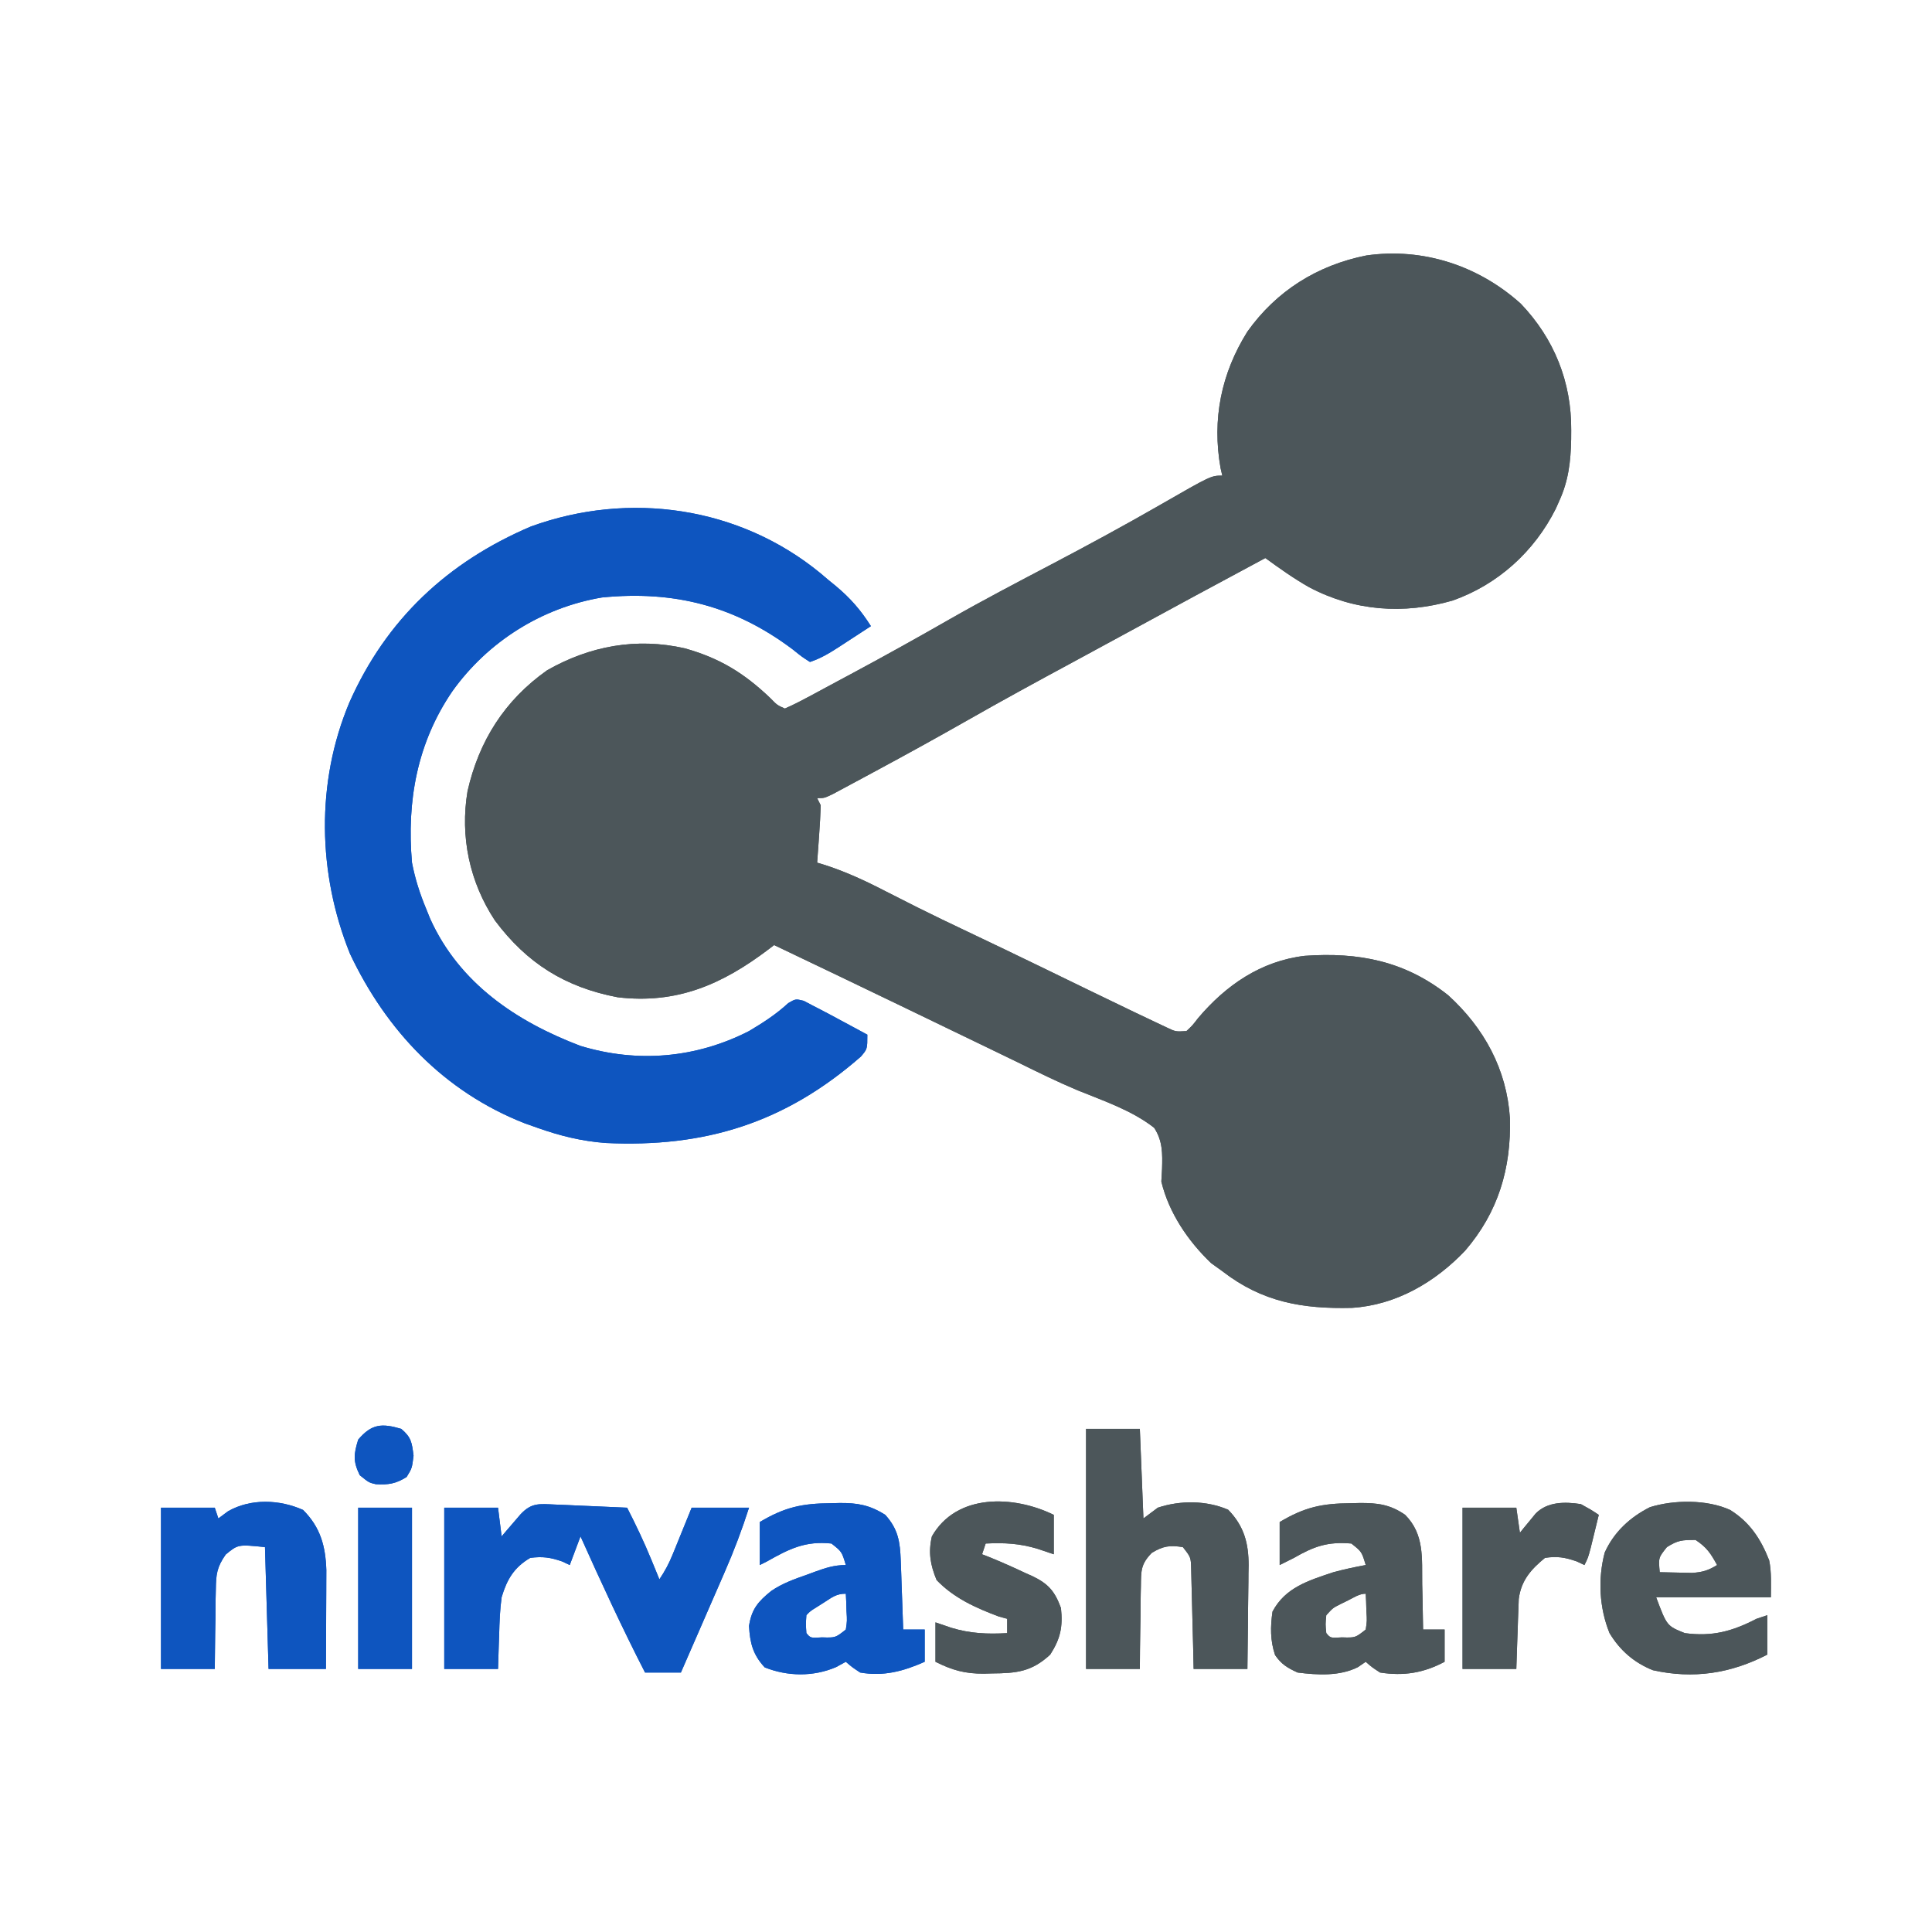 <svg width="480" height="480" viewBox="0 0 480 480" fill="none" xmlns="http://www.w3.org/2000/svg">
<path d="M377.841 75.459C386.151 84.159 390.447 94.927 390.364 106.871C390.36 107.62 390.356 108.37 390.351 109.142C390.248 114.599 389.701 119.384 387.414 124.4C387.121 125.058 386.828 125.717 386.526 126.396C381.2 137.042 372.106 145.268 360.857 149.217C348.682 152.709 336.472 151.837 325.224 145.879C321.412 143.717 317.911 141.215 314.368 138.645C302.529 145.002 290.697 151.369 278.905 157.814C274.729 160.096 270.548 162.368 266.358 164.624C257.592 169.346 248.861 174.116 240.208 179.044C232.787 183.264 225.317 187.385 217.798 191.43C216.672 192.036 215.546 192.643 214.42 193.252C212.852 194.099 211.28 194.941 209.709 195.782C208.803 196.268 207.898 196.754 206.966 197.255C204.799 198.297 204.799 198.297 203.017 198.297C203.311 198.885 203.605 199.472 203.908 200.078C203.829 202.502 203.7 204.894 203.518 207.311C203.472 207.983 203.425 208.654 203.377 209.346C203.262 211.005 203.14 212.664 203.017 214.323C203.491 214.464 203.965 214.605 204.454 214.751C209.955 216.475 214.939 218.806 220.054 221.445C221.803 222.334 223.554 223.221 225.305 224.106C226.637 224.78 226.637 224.78 227.997 225.468C232.06 227.502 236.159 229.458 240.264 231.406C246.368 234.306 252.463 237.225 258.543 240.177C259.512 240.648 259.512 240.648 260.501 241.128C263.697 242.68 266.893 244.234 270.088 245.789C273.56 247.478 277.036 249.156 280.517 250.826C281.077 251.096 281.637 251.365 282.213 251.642C283.814 252.409 285.419 253.167 287.024 253.925C287.94 254.359 288.857 254.793 289.801 255.24C292.098 256.335 292.098 256.335 294.77 256.168C296.255 254.776 296.255 254.776 297.665 252.941C304.565 244.794 313.245 238.765 324.167 237.471C337.523 236.528 349.029 238.729 359.799 247.265C368.757 255.427 374.34 265.674 375.134 277.787C375.474 290.285 372.238 301.14 364.03 310.701C356.59 318.543 346.831 324.261 335.862 324.936C323.611 325.235 313.593 323.51 303.678 315.82C302.3 314.829 302.3 314.829 300.894 313.817C295.168 308.343 290.406 301.336 288.534 293.562C288.592 292.521 288.649 291.48 288.708 290.408C288.825 286.594 288.869 283.443 286.753 280.207C281.211 275.862 274.215 273.522 267.75 270.892C262.871 268.848 258.14 266.524 253.395 264.19C250.688 262.862 247.97 261.556 245.254 260.248C244.156 259.718 243.058 259.188 241.959 258.657C241.414 258.394 240.869 258.13 240.307 257.859C238.644 257.056 236.981 256.253 235.318 255.45C232.012 253.853 228.705 252.256 225.399 250.659C224.866 250.402 224.334 250.145 223.785 249.88C213.313 244.826 202.824 239.805 192.328 234.8C191.625 235.337 191.625 235.337 190.908 235.885C179.461 244.559 168.155 249.524 153.435 247.766C140.436 245.278 130.91 239.341 122.956 228.679C116.657 219.131 114.267 207.837 116.16 196.554C118.998 184.07 125.365 173.991 135.935 166.523C146.583 160.463 158.157 158.348 170.113 161.07C178.808 163.503 184.882 167.231 191.409 173.465C193.093 175.19 193.093 175.19 195 176.039C196.965 175.168 198.806 174.247 200.689 173.222C201.55 172.763 201.55 172.763 202.429 172.296C204.318 171.288 206.201 170.269 208.084 169.25C209.397 168.546 210.71 167.842 212.023 167.139C220.089 162.807 228.081 158.356 236.025 153.804C244.283 149.101 252.695 144.7 261.107 140.281C270.295 135.453 279.4 130.517 288.399 125.342C300.889 118.167 300.889 118.167 303.678 118.167C303.465 117.246 303.465 117.246 303.247 116.307C301.091 104.149 303.411 92.788 309.907 82.397C317.113 72.267 327.274 65.903 339.463 63.471C353.518 61.454 367.338 65.999 377.841 75.459Z" fill="#4C565A"/>
<path d="M203.852 142.425C204.459 142.941 205.065 143.456 205.69 143.987C206.333 144.511 206.976 145.036 207.638 145.576C211.279 148.62 213.812 151.522 216.379 155.561C214.359 156.882 212.336 158.198 210.311 159.512C209.738 159.887 209.166 160.261 208.576 160.648C206.149 162.218 203.99 163.547 201.236 164.464C199.27 163.212 199.27 163.212 196.949 161.348C182.546 150.505 167.41 146.675 149.569 148.439C134.587 150.964 121.165 159.44 112.378 171.754C103.612 184.596 101.027 199.077 102.356 214.323C103.137 218.394 104.325 222.076 105.92 225.897C106.232 226.67 106.544 227.442 106.866 228.238C114.097 244.274 128.275 253.796 144.207 259.848C158.401 264.165 172.932 262.892 186.092 256.168C189.55 254.109 192.885 251.966 195.835 249.22C197.672 248.155 197.672 248.155 199.687 248.649C200.492 249.074 201.297 249.499 202.126 249.936C202.656 250.208 203.187 250.481 203.733 250.761C205.528 251.691 207.308 252.646 209.086 253.609C209.703 253.94 210.32 254.272 210.956 254.614C212.468 255.427 213.978 256.242 215.488 257.059C215.488 260.62 215.488 260.62 213.884 262.502C195.055 278.979 175.156 285.153 150.451 283.971C144.509 283.519 139.154 282.204 133.534 280.207C132.47 279.83 131.406 279.452 130.309 279.063C110.344 271.217 95.954 256.043 86.934 236.915C78.918 217.008 78.455 194.399 86.798 174.542C95.961 153.865 111.248 139.594 131.92 130.799C156.338 121.935 183.662 125.844 203.852 142.425Z" fill="#0E55BF"/>
<path d="M137.885 373.8C138.924 373.843 139.963 373.886 141.034 373.93C142.668 374.005 142.668 374.005 144.336 374.081C145.981 374.151 145.981 374.151 147.659 374.222C150.375 374.338 153.09 374.458 155.805 374.582C157.977 378.826 160.011 383.077 161.818 387.492C162.199 388.419 162.58 389.347 162.973 390.302C163.253 390.991 163.534 391.679 163.822 392.389C165.255 390.24 166.186 388.5 167.142 386.146C167.555 385.135 167.555 385.135 167.977 384.103C168.401 383.054 168.401 383.054 168.833 381.983C169.122 381.273 169.412 380.563 169.71 379.832C170.422 378.083 171.131 376.333 171.84 374.582C176.543 374.582 181.246 374.582 186.092 374.582C184.336 380.057 182.35 385.32 180.041 390.584C179.729 391.304 179.416 392.023 179.094 392.765C178.108 395.034 177.117 397.3 176.127 399.567C175.452 401.117 174.777 402.668 174.103 404.219C172.461 407.993 170.815 411.766 169.167 415.537C166.227 415.537 163.288 415.537 160.259 415.537C154.554 404.42 149.335 393.106 144.225 381.705C143.343 384.055 142.461 386.406 141.552 388.827C140.927 388.534 140.303 388.24 139.659 387.937C136.743 386.923 134.82 386.664 131.753 387.047C127.699 389.403 125.931 392.444 124.627 396.84C124.206 399.936 124.093 403.012 124.014 406.133C123.984 406.954 123.954 407.776 123.922 408.622C123.849 410.63 123.791 412.638 123.736 414.647C119.327 414.647 114.917 414.647 110.374 414.647C110.374 401.426 110.374 388.204 110.374 374.582C114.784 374.582 119.193 374.582 123.736 374.582C124.03 376.933 124.324 379.283 124.627 381.705C125.056 381.201 125.486 380.697 125.928 380.178C126.491 379.525 127.054 378.872 127.633 378.199C128.191 377.548 128.75 376.898 129.324 376.227C132.069 373.292 134.001 373.63 137.885 373.8Z" fill="#0E55BF"/>
<path d="M269.828 354.995C274.238 354.995 278.647 354.995 283.19 354.995C283.484 362.34 283.778 369.686 284.081 377.253C285.257 376.372 286.433 375.491 287.644 374.582C293.234 372.72 299.73 372.759 305.126 375.083C309.098 379.158 310.219 383.422 310.217 388.943C310.203 389.592 310.19 390.242 310.175 390.911C310.172 391.594 310.168 392.277 310.164 392.98C310.149 395.139 310.115 397.297 310.081 399.456C310.068 400.929 310.056 402.402 310.045 403.875C310.018 407.466 309.965 411.056 309.914 414.647C305.505 414.647 301.095 414.647 296.552 414.647C296.487 411.705 296.487 411.705 296.42 408.704C296.372 406.803 296.321 404.902 296.27 403.002C296.235 401.681 296.204 400.361 296.176 399.041C296.136 397.142 296.084 395.244 296.03 393.345C295.988 391.632 295.988 391.632 295.945 389.884C295.872 386.91 295.872 386.91 293.88 384.376C290.618 383.869 289.014 384.089 286.17 385.794C283.406 388.63 283.501 390.214 283.451 394.128C283.431 395.01 283.431 395.01 283.41 395.909C283.372 397.778 283.364 399.646 283.357 401.515C283.337 402.785 283.314 404.056 283.289 405.327C283.23 408.434 283.211 411.538 283.19 414.647C278.781 414.647 274.371 414.647 269.828 414.647C269.828 394.962 269.828 375.277 269.828 354.995Z" fill="#4C565A"/>
<path d="M75.298 375.139C79.618 379.457 80.88 384.123 81.078 390.086C81.073 391.219 81.069 392.352 81.064 393.519C81.063 394.125 81.061 394.732 81.06 395.356C81.055 397.279 81.044 399.202 81.033 401.125C81.028 402.434 81.024 403.744 81.02 405.053C81.011 408.251 80.994 411.449 80.977 414.647C76.274 414.647 71.57 414.647 66.724 414.647C66.43 404.657 66.136 394.668 65.833 384.376C59.143 383.694 59.143 383.694 56.074 386.221C53.879 389.362 53.673 391.105 53.623 394.91C53.597 396.061 53.571 397.211 53.545 398.397C53.539 399.603 53.534 400.809 53.529 402.015C53.508 403.239 53.486 404.463 53.461 405.686C53.409 408.673 53.383 411.66 53.362 414.647C48.953 414.647 44.543 414.647 40 414.647C40 401.426 40 388.204 40 374.582C44.41 374.582 48.819 374.582 53.362 374.582C53.656 375.464 53.95 376.345 54.253 377.253C55.043 376.665 55.833 376.078 56.647 375.472C62.307 372.24 69.483 372.533 75.298 375.139Z" fill="#0E55BF"/>
<path d="M206.469 373.469C207.173 373.451 207.877 373.433 208.602 373.414C213.062 373.384 216.069 373.913 219.942 376.363C223.145 379.895 223.622 383.069 223.787 387.725C223.825 388.721 223.862 389.716 223.901 390.742C223.936 391.781 223.971 392.821 224.007 393.891C224.045 394.941 224.084 395.99 224.123 397.072C224.218 399.666 224.309 402.259 224.396 404.854C226.16 404.854 227.924 404.854 229.741 404.854C229.741 407.498 229.741 410.142 229.741 412.866C224.448 415.218 219.527 416.547 213.707 415.537C211.661 414.181 211.661 414.181 210.144 412.866C209.335 413.307 208.527 413.748 207.694 414.202C202.006 416.622 195.677 416.512 189.989 414.258C187.056 411.095 186.329 408.223 186.092 403.963C186.74 399.755 188.344 397.903 191.618 395.261C194.378 393.379 197.374 392.316 200.512 391.22C201.145 390.986 201.778 390.751 202.431 390.509C205.109 389.54 207.274 388.828 210.144 388.828C209.147 385.51 209.147 385.51 206.58 383.486C200.121 382.794 196.107 384.786 190.546 387.937C189.958 388.231 189.37 388.525 188.764 388.828C188.764 385.302 188.764 381.776 188.764 378.144C194.968 374.447 199.284 373.516 206.469 373.469ZM204.743 398.12C204.108 398.523 203.473 398.926 202.819 399.341C201.286 400.294 201.286 400.294 200.345 401.292C200.196 403.518 200.196 403.518 200.345 405.744C201.381 406.977 201.381 406.977 204.242 406.801C207.557 406.905 207.557 406.905 210.144 404.854C210.468 402.684 210.468 402.684 210.311 400.291C210.274 399.075 210.274 399.075 210.237 397.835C210.191 396.902 210.191 396.902 210.144 395.95C207.78 395.95 206.722 396.853 204.743 398.12Z" fill="#0E55BF"/>
<path d="M335.636 373.469C336.34 373.451 337.044 373.433 337.769 373.414C342.202 373.384 345.354 373.759 349.109 376.363C353.915 381.214 353.263 387.106 353.341 393.613C353.367 394.693 353.394 395.773 353.421 396.886C353.484 399.542 353.531 402.197 353.563 404.853C355.327 404.853 357.091 404.853 358.908 404.853C358.908 407.498 358.908 410.142 358.908 412.866C353.709 415.638 348.748 416.454 342.874 415.537C340.796 414.181 340.796 414.181 339.311 412.866C338.668 413.307 338.024 413.748 337.362 414.202C332.821 416.482 327.311 416.166 322.385 415.537C319.846 414.374 318.363 413.499 316.786 411.19C315.572 407.595 315.611 404.134 316.15 400.402C319.321 394.401 325.086 392.684 331.293 390.608C333.966 389.884 336.583 389.327 339.311 388.827C338.314 385.51 338.314 385.51 335.747 383.485C329.898 382.981 326.516 384.158 321.494 387.047C319.731 387.928 319.731 387.928 317.931 388.827C317.931 385.302 317.931 381.776 317.931 378.144C324.135 374.447 328.451 373.516 335.636 373.469ZM334.912 397.619C334.279 397.929 333.647 398.239 332.995 398.559C331.157 399.487 331.157 399.487 329.512 401.292C329.289 403.555 329.289 403.555 329.512 405.744C330.548 406.977 330.548 406.977 333.409 406.801C336.724 406.905 336.724 406.905 339.311 404.853C339.635 402.684 339.635 402.684 339.478 400.29C339.441 399.075 339.441 399.075 339.405 397.835C339.358 396.902 339.358 396.902 339.311 395.95C337.7 395.95 336.33 396.917 334.912 397.619Z" fill="#4C565A"/>
<path d="M429.839 375.139C434.747 378.182 437.479 382.386 439.543 387.652C440.165 390.655 439.971 393.774 439.971 396.841C430.565 396.841 421.158 396.841 411.466 396.841C414.138 403.963 414.138 403.963 418.592 405.744C425.408 406.667 430.414 405.29 436.408 402.183C437.29 401.889 438.172 401.595 439.081 401.292C439.081 404.524 439.081 407.756 439.081 411.086C430.04 415.754 420.759 417.213 410.658 414.96C405.996 413.093 402.482 410.049 399.885 405.744C397.341 399.486 396.957 392.286 398.685 385.732C400.976 380.64 404.967 376.95 409.921 374.457C415.841 372.597 424.12 372.516 429.839 375.139ZM414.138 384.376C412.027 387.006 412.027 387.006 412.356 390.608C414.064 390.657 415.771 390.691 417.479 390.72C418.429 390.74 419.38 390.761 420.36 390.782C422.979 390.613 424.403 390.187 426.609 388.828C425.002 385.921 424.085 384.475 421.265 382.595C417.896 382.595 416.842 382.664 414.138 384.376Z" fill="#4C565A"/>
<path d="M261.811 376.363C261.811 379.595 261.811 382.827 261.811 386.157C259.854 385.495 259.854 385.495 257.858 384.821C253.355 383.453 249.57 383.259 244.886 383.486C244.592 384.367 244.298 385.248 243.995 386.157C244.599 386.391 245.203 386.625 245.825 386.866C248.858 388.104 251.836 389.43 254.796 390.831C255.348 391.075 255.901 391.32 256.47 391.572C260.487 393.497 262.069 395.357 263.593 399.512C264.093 404.176 263.465 407.14 260.92 411.086C256.304 415.353 252.531 415.718 246.445 415.76C245.787 415.778 245.129 415.797 244.451 415.816C239.775 415.849 236.594 414.966 232.414 412.866C232.414 409.635 232.414 406.403 232.414 403.073C233.701 403.514 234.987 403.954 236.312 404.408C241.04 405.846 245.324 406.026 250.23 405.744C250.23 404.569 250.23 403.393 250.23 402.182C249.551 401.999 248.871 401.815 248.171 401.626C242.435 399.488 236.96 397.019 232.693 392.556C231.138 388.782 230.597 385.716 231.524 381.705C237.63 371 251.778 371.451 261.811 376.363Z" fill="#4C565A"/>
<path d="M392.759 373.692C395.216 375.041 395.216 375.041 397.213 376.363C396.789 378.107 396.361 379.851 395.932 381.594C395.695 382.565 395.457 383.536 395.212 384.536C394.54 387.047 394.54 387.047 393.65 388.828C393.025 388.534 392.4 388.24 391.757 387.937C388.813 386.914 386.943 386.596 383.851 387.047C380.332 389.925 377.92 392.695 377.331 397.262C377.303 398.064 377.275 398.866 377.246 399.692C377.195 401.001 377.195 401.001 377.142 402.336C377.101 403.692 377.101 403.692 377.058 405.076C377.007 406.453 377.007 406.453 376.954 407.858C376.87 410.121 376.796 412.384 376.724 414.647C372.315 414.647 367.905 414.647 363.362 414.647C363.362 401.426 363.362 388.204 363.362 374.582C367.772 374.582 372.181 374.582 376.724 374.582C377.018 376.639 377.312 378.696 377.615 380.815C377.97 380.375 378.325 379.935 378.69 379.483C379.162 378.912 379.634 378.342 380.121 377.754C380.586 377.186 381.051 376.618 381.53 376.033C384.467 373.054 388.81 373.085 392.759 373.692Z" fill="#4C565A"/>
<path d="M88.995 374.582C93.404 374.582 97.814 374.582 102.357 374.582C102.357 387.804 102.357 401.025 102.357 414.647C97.947 414.647 93.538 414.647 88.995 414.647C88.995 401.426 88.995 388.204 88.995 374.582Z" fill="#0E55BF"/>
<path d="M99.684 354.995C102.196 357.101 102.337 358.403 102.746 361.673C102.357 364.789 102.357 364.789 101.02 366.959C98.321 368.645 96.514 368.923 93.368 368.746C91.667 368.35 91.667 368.35 89.384 366.514C87.69 363.053 87.863 361.326 88.995 357.666C92.323 353.752 94.848 353.563 99.684 354.995Z" fill="#0E55BF"/>
<path d="M377.841 75.459C386.151 84.159 390.447 94.927 390.364 106.871C390.36 107.62 390.356 108.37 390.351 109.142C390.248 114.599 389.701 119.384 387.414 124.4C387.121 125.058 386.828 125.717 386.526 126.396C381.2 137.042 372.106 145.268 360.857 149.217C348.682 152.709 336.472 151.837 325.224 145.879C321.412 143.717 317.911 141.215 314.368 138.645C302.529 145.002 290.697 151.369 278.905 157.814C274.729 160.096 270.548 162.368 266.358 164.624C257.592 169.346 248.861 174.116 240.208 179.044C232.787 183.264 225.317 187.385 217.798 191.429C216.672 192.036 215.546 192.643 214.42 193.252C212.852 194.099 211.28 194.941 209.709 195.782C208.803 196.268 207.898 196.754 206.966 197.255C204.799 198.297 204.799 198.297 203.017 198.297C203.311 198.885 203.605 199.472 203.908 200.078C203.829 202.502 203.7 204.894 203.518 207.311C203.472 207.983 203.425 208.654 203.377 209.346C203.262 211.005 203.14 212.664 203.017 214.323C203.491 214.464 203.965 214.605 204.454 214.751C209.955 216.475 214.939 218.806 220.054 221.445C221.803 222.334 223.554 223.221 225.305 224.106C226.637 224.78 226.637 224.78 227.997 225.468C232.06 227.502 236.159 229.458 240.264 231.406C246.368 234.306 252.463 237.225 258.543 240.177C259.512 240.648 259.512 240.648 260.501 241.127C263.697 242.68 266.893 244.234 270.088 245.789C273.56 247.478 277.036 249.156 280.517 250.826C281.077 251.096 281.637 251.365 282.213 251.642C283.814 252.409 285.419 253.167 287.024 253.925C287.94 254.359 288.857 254.793 289.801 255.24C292.098 256.335 292.098 256.335 294.77 256.168C296.255 254.776 296.255 254.776 297.665 252.941C304.565 244.794 313.245 238.765 324.167 237.471C337.523 236.528 349.029 238.729 359.799 247.265C368.757 255.427 374.34 265.674 375.134 277.787C375.474 290.285 372.238 301.14 364.03 310.701C356.59 318.543 346.831 324.261 335.862 324.936C323.611 325.235 313.593 323.51 303.678 315.82C302.3 314.829 302.3 314.829 300.894 313.817C295.168 308.343 290.406 301.336 288.534 293.562C288.592 292.521 288.649 291.48 288.708 290.408C288.825 286.594 288.869 283.443 286.753 280.207C281.211 275.862 274.215 273.522 267.75 270.892C262.871 268.848 258.14 266.524 253.395 264.19C250.688 262.862 247.97 261.556 245.254 260.248C244.156 259.718 243.058 259.187 241.959 258.657C241.414 258.394 240.869 258.13 240.307 257.859C238.644 257.056 236.981 256.253 235.318 255.45C232.012 253.853 228.705 252.256 225.399 250.659C224.866 250.402 224.334 250.145 223.785 249.88C213.313 244.826 202.824 239.805 192.328 234.8C191.625 235.337 191.625 235.337 190.908 235.885C179.461 244.559 168.155 249.524 153.435 247.766C140.436 245.278 130.91 239.341 122.956 228.679C116.657 219.131 114.267 207.837 116.16 196.554C118.998 184.07 125.365 173.991 135.935 166.523C146.583 160.463 158.157 158.348 170.113 161.07C178.808 163.503 184.882 167.231 191.409 173.465C193.093 175.19 193.093 175.19 195 176.039C196.965 175.168 198.806 174.247 200.689 173.222C201.55 172.763 201.55 172.763 202.429 172.296C204.318 171.288 206.201 170.269 208.084 169.25C209.397 168.546 210.71 167.842 212.023 167.139C220.089 162.807 228.081 158.356 236.025 153.804C244.283 149.101 252.695 144.7 261.107 140.281C270.295 135.453 279.4 130.517 288.399 125.342C300.889 118.167 300.889 118.167 303.678 118.167C303.465 117.246 303.465 117.246 303.247 116.307C301.091 104.149 303.411 92.788 309.907 82.397C317.113 72.267 327.274 65.903 339.463 63.471C353.518 61.454 367.338 65.999 377.841 75.459Z" fill="#4C565A"/>
<path d="M203.852 142.425C204.459 142.941 205.065 143.456 205.69 143.987C206.333 144.511 206.976 145.036 207.638 145.576C211.279 148.62 213.812 151.522 216.379 155.561C214.359 156.882 212.336 158.198 210.311 159.512C209.738 159.887 209.166 160.261 208.576 160.648C206.149 162.218 203.99 163.547 201.236 164.464C199.27 163.212 199.27 163.212 196.949 161.348C182.546 150.505 167.41 146.675 149.569 148.439C134.587 150.964 121.165 159.44 112.378 171.754C103.612 184.596 101.027 199.077 102.356 214.323C103.137 218.394 104.325 222.076 105.92 225.897C106.232 226.67 106.544 227.442 106.866 228.238C114.097 244.274 128.275 253.796 144.207 259.848C158.401 264.165 172.932 262.892 186.092 256.168C189.55 254.109 192.885 251.966 195.835 249.22C197.672 248.155 197.672 248.155 199.687 248.649C200.492 249.074 201.297 249.499 202.126 249.936C202.656 250.208 203.187 250.481 203.733 250.761C205.528 251.691 207.308 252.646 209.086 253.609C209.703 253.94 210.32 254.272 210.956 254.614C212.468 255.427 213.978 256.242 215.488 257.059C215.488 260.62 215.488 260.62 213.884 262.502C195.055 278.979 175.156 285.153 150.451 283.971C144.509 283.519 139.154 282.204 133.534 280.207C132.47 279.83 131.406 279.452 130.309 279.063C110.344 271.217 95.954 256.043 86.934 236.915C78.918 217.008 78.455 194.399 86.798 174.542C95.961 153.865 111.248 139.594 131.92 130.799C156.338 121.935 183.662 125.844 203.852 142.425Z" fill="#0E55BF"/>
<path d="M137.885 373.8C138.924 373.843 139.963 373.886 141.034 373.93C142.668 374.005 142.668 374.005 144.336 374.081C145.981 374.151 145.981 374.151 147.659 374.222C150.375 374.338 153.09 374.458 155.805 374.582C157.977 378.826 160.011 383.077 161.818 387.492C162.199 388.419 162.58 389.347 162.973 390.302C163.253 390.991 163.534 391.679 163.822 392.389C165.255 390.24 166.186 388.5 167.142 386.146C167.555 385.135 167.555 385.135 167.977 384.103C168.401 383.054 168.401 383.054 168.833 381.983C169.122 381.273 169.412 380.563 169.71 379.832C170.422 378.083 171.131 376.333 171.84 374.582C176.543 374.582 181.246 374.582 186.092 374.582C184.336 380.057 182.35 385.32 180.041 390.584C179.729 391.304 179.416 392.023 179.094 392.765C178.108 395.034 177.117 397.3 176.127 399.567C175.452 401.117 174.777 402.668 174.103 404.219C172.461 407.993 170.815 411.766 169.167 415.537C166.227 415.537 163.288 415.537 160.259 415.537C154.554 404.42 149.335 393.106 144.225 381.705C143.343 384.055 142.461 386.406 141.552 388.827C140.927 388.534 140.303 388.24 139.659 387.937C136.743 386.923 134.82 386.664 131.753 387.047C127.699 389.403 125.931 392.444 124.627 396.84C124.206 399.936 124.093 403.012 124.014 406.133C123.984 406.954 123.954 407.776 123.922 408.622C123.849 410.63 123.791 412.638 123.736 414.647C119.327 414.647 114.917 414.647 110.374 414.647C110.374 401.426 110.374 388.204 110.374 374.582C114.784 374.582 119.193 374.582 123.736 374.582C124.03 376.933 124.324 379.283 124.627 381.705C125.056 381.201 125.486 380.697 125.928 380.178C126.491 379.525 127.054 378.872 127.633 378.199C128.191 377.548 128.75 376.898 129.324 376.227C132.069 373.292 134.001 373.63 137.885 373.8Z" fill="#0E55BF"/>
<path d="M269.828 354.995C274.238 354.995 278.647 354.995 283.19 354.995C283.484 362.34 283.778 369.686 284.081 377.253C285.257 376.372 286.433 375.491 287.644 374.582C293.234 372.72 299.73 372.759 305.126 375.083C309.098 379.158 310.219 383.422 310.217 388.943C310.203 389.592 310.19 390.242 310.175 390.911C310.172 391.594 310.168 392.277 310.164 392.98C310.149 395.139 310.115 397.297 310.081 399.456C310.068 400.929 310.056 402.402 310.045 403.875C310.018 407.466 309.965 411.056 309.914 414.647C305.505 414.647 301.095 414.647 296.552 414.647C296.487 411.705 296.487 411.705 296.42 408.704C296.372 406.803 296.321 404.902 296.27 403.002C296.235 401.681 296.204 400.361 296.176 399.041C296.136 397.142 296.084 395.244 296.03 393.345C295.988 391.632 295.988 391.632 295.945 389.884C295.872 386.91 295.872 386.91 293.88 384.376C290.618 383.869 289.014 384.089 286.17 385.794C283.406 388.63 283.501 390.214 283.451 394.128C283.431 395.01 283.431 395.01 283.41 395.909C283.372 397.778 283.364 399.646 283.357 401.515C283.337 402.785 283.314 404.056 283.289 405.327C283.23 408.434 283.211 411.538 283.19 414.647C278.781 414.647 274.371 414.647 269.828 414.647C269.828 394.962 269.828 375.277 269.828 354.995Z" fill="#4C565A"/>
<path d="M75.298 375.139C79.618 379.457 80.88 384.123 81.078 390.086C81.073 391.219 81.069 392.352 81.064 393.519C81.063 394.125 81.061 394.732 81.06 395.356C81.055 397.279 81.044 399.202 81.033 401.125C81.028 402.434 81.024 403.744 81.02 405.053C81.011 408.251 80.994 411.449 80.977 414.647C76.274 414.647 71.57 414.647 66.724 414.647C66.43 404.657 66.136 394.668 65.833 384.376C59.143 383.694 59.143 383.694 56.074 386.221C53.879 389.362 53.673 391.105 53.623 394.91C53.597 396.061 53.571 397.211 53.545 398.397C53.539 399.603 53.534 400.809 53.529 402.015C53.508 403.239 53.486 404.463 53.461 405.686C53.409 408.673 53.383 411.66 53.362 414.647C48.953 414.647 44.543 414.647 40 414.647C40 401.426 40 388.204 40 374.582C44.41 374.582 48.819 374.582 53.362 374.582C53.656 375.464 53.95 376.345 54.253 377.253C55.043 376.665 55.833 376.078 56.647 375.472C62.307 372.24 69.483 372.533 75.298 375.139Z" fill="#0E55BF"/>
<path d="M206.469 373.469C207.173 373.451 207.877 373.433 208.602 373.414C213.062 373.384 216.069 373.913 219.942 376.363C223.145 379.895 223.622 383.069 223.787 387.725C223.825 388.721 223.862 389.716 223.901 390.742C223.936 391.781 223.971 392.821 224.007 393.891C224.045 394.941 224.084 395.99 224.123 397.072C224.218 399.666 224.309 402.259 224.396 404.854C226.16 404.854 227.924 404.854 229.741 404.854C229.741 407.498 229.741 410.142 229.741 412.866C224.448 415.218 219.527 416.547 213.707 415.537C211.661 414.181 211.661 414.181 210.144 412.866C209.335 413.307 208.527 413.748 207.694 414.202C202.006 416.622 195.677 416.512 189.989 414.258C187.056 411.095 186.329 408.223 186.092 403.963C186.74 399.755 188.344 397.903 191.618 395.261C194.378 393.379 197.374 392.316 200.512 391.22C201.145 390.986 201.778 390.751 202.431 390.509C205.109 389.54 207.274 388.828 210.144 388.828C209.147 385.51 209.147 385.51 206.58 383.486C200.121 382.794 196.107 384.786 190.546 387.937C189.958 388.231 189.37 388.525 188.764 388.828C188.764 385.302 188.764 381.776 188.764 378.144C194.968 374.447 199.284 373.516 206.469 373.469ZM204.743 398.12C204.108 398.523 203.473 398.926 202.819 399.341C201.286 400.294 201.286 400.294 200.345 401.292C200.196 403.518 200.196 403.518 200.345 405.744C201.381 406.977 201.381 406.977 204.242 406.801C207.557 406.905 207.557 406.905 210.144 404.854C210.468 402.684 210.468 402.684 210.311 400.291C210.274 399.075 210.274 399.075 210.237 397.835C210.191 396.902 210.191 396.902 210.144 395.95C207.78 395.95 206.722 396.853 204.743 398.12Z" fill="#0E55BF"/>
<path d="M335.636 373.469C336.34 373.451 337.044 373.433 337.769 373.414C342.202 373.384 345.354 373.759 349.109 376.363C353.915 381.214 353.263 387.106 353.341 393.613C353.367 394.693 353.394 395.773 353.421 396.886C353.484 399.542 353.531 402.197 353.563 404.853C355.327 404.853 357.091 404.853 358.908 404.853C358.908 407.498 358.908 410.142 358.908 412.866C353.709 415.638 348.748 416.454 342.874 415.537C340.796 414.181 340.796 414.181 339.311 412.866C338.668 413.307 338.024 413.748 337.362 414.202C332.821 416.482 327.311 416.166 322.385 415.537C319.846 414.374 318.363 413.499 316.786 411.19C315.572 407.595 315.611 404.134 316.15 400.402C319.321 394.401 325.086 392.684 331.293 390.608C333.966 389.884 336.583 389.327 339.311 388.827C338.314 385.51 338.314 385.51 335.747 383.485C329.898 382.981 326.516 384.158 321.494 387.047C319.731 387.928 319.731 387.928 317.931 388.827C317.931 385.302 317.931 381.776 317.931 378.144C324.135 374.447 328.451 373.516 335.636 373.469ZM334.912 397.619C334.279 397.929 333.647 398.239 332.995 398.559C331.157 399.487 331.157 399.487 329.512 401.292C329.289 403.555 329.289 403.555 329.512 405.744C330.548 406.977 330.548 406.977 333.409 406.801C336.724 406.905 336.724 406.905 339.311 404.853C339.635 402.684 339.635 402.684 339.478 400.29C339.441 399.075 339.441 399.075 339.405 397.835C339.358 396.902 339.358 396.902 339.311 395.95C337.7 395.95 336.33 396.917 334.912 397.619Z" fill="#4C565A"/>
<path d="M429.839 375.139C434.747 378.182 437.479 382.386 439.543 387.652C440.165 390.655 439.971 393.774 439.971 396.841C430.565 396.841 421.158 396.841 411.466 396.841C414.138 403.963 414.138 403.963 418.592 405.744C425.408 406.667 430.414 405.29 436.408 402.183C437.29 401.889 438.172 401.595 439.081 401.292C439.081 404.524 439.081 407.756 439.081 411.086C430.04 415.754 420.759 417.213 410.658 414.96C405.996 413.093 402.482 410.049 399.885 405.744C397.341 399.486 396.957 392.286 398.685 385.732C400.976 380.64 404.967 376.95 409.921 374.457C415.841 372.597 424.12 372.516 429.839 375.139ZM414.138 384.376C412.027 387.006 412.027 387.006 412.356 390.608C414.064 390.657 415.771 390.691 417.479 390.72C418.429 390.74 419.38 390.761 420.36 390.782C422.979 390.613 424.403 390.187 426.609 388.828C425.002 385.921 424.085 384.475 421.265 382.595C417.896 382.595 416.842 382.664 414.138 384.376Z" fill="#4C565A"/>
<path d="M261.811 376.363C261.811 379.595 261.811 382.827 261.811 386.157C259.854 385.495 259.854 385.495 257.858 384.821C253.355 383.453 249.57 383.259 244.886 383.486C244.592 384.367 244.298 385.248 243.995 386.157C244.599 386.391 245.203 386.625 245.825 386.866C248.858 388.104 251.836 389.43 254.796 390.831C255.348 391.075 255.901 391.32 256.47 391.572C260.487 393.497 262.069 395.357 263.593 399.512C264.093 404.176 263.465 407.14 260.92 411.086C256.304 415.353 252.531 415.718 246.445 415.76C245.787 415.778 245.129 415.797 244.451 415.816C239.775 415.849 236.594 414.966 232.414 412.866C232.414 409.635 232.414 406.403 232.414 403.073C233.701 403.514 234.987 403.954 236.312 404.408C241.04 405.846 245.324 406.026 250.23 405.744C250.23 404.569 250.23 403.393 250.23 402.182C249.551 401.999 248.871 401.815 248.171 401.626C242.435 399.488 236.96 397.019 232.693 392.556C231.138 388.782 230.597 385.716 231.524 381.705C237.63 371 251.778 371.451 261.811 376.363Z" fill="#4C565A"/>
<path d="M392.759 373.692C395.216 375.041 395.216 375.041 397.213 376.363C396.789 378.107 396.361 379.851 395.932 381.594C395.695 382.565 395.457 383.536 395.212 384.536C394.54 387.047 394.54 387.047 393.65 388.828C393.025 388.534 392.4 388.24 391.757 387.937C388.813 386.914 386.943 386.596 383.851 387.047C380.332 389.925 377.92 392.695 377.331 397.262C377.303 398.064 377.275 398.866 377.246 399.692C377.195 401.001 377.195 401.001 377.142 402.336C377.101 403.692 377.101 403.692 377.058 405.076C377.007 406.453 377.007 406.453 376.954 407.858C376.87 410.121 376.796 412.384 376.724 414.647C372.315 414.647 367.905 414.647 363.362 414.647C363.362 401.426 363.362 388.204 363.362 374.582C367.772 374.582 372.181 374.582 376.724 374.582C377.018 376.639 377.312 378.696 377.615 380.815C377.97 380.375 378.325 379.935 378.69 379.483C379.162 378.912 379.634 378.342 380.121 377.754C380.586 377.186 381.051 376.618 381.53 376.033C384.467 373.054 388.81 373.085 392.759 373.692Z" fill="#4C565A"/>
<path d="M88.995 374.582C93.404 374.582 97.814 374.582 102.357 374.582C102.357 387.804 102.357 401.025 102.357 414.647C97.947 414.647 93.538 414.647 88.995 414.647C88.995 401.426 88.995 388.204 88.995 374.582Z" fill="#0E55BF"/>
<path d="M99.684 354.995C102.196 357.101 102.337 358.403 102.746 361.673C102.357 364.789 102.357 364.789 101.02 366.959C98.321 368.645 96.514 368.923 93.368 368.746C91.667 368.35 91.667 368.35 89.384 366.514C87.69 363.053 87.863 361.326 88.995 357.666C92.323 353.752 94.848 353.563 99.684 354.995Z" fill="#0E55BF"/>
</svg>
